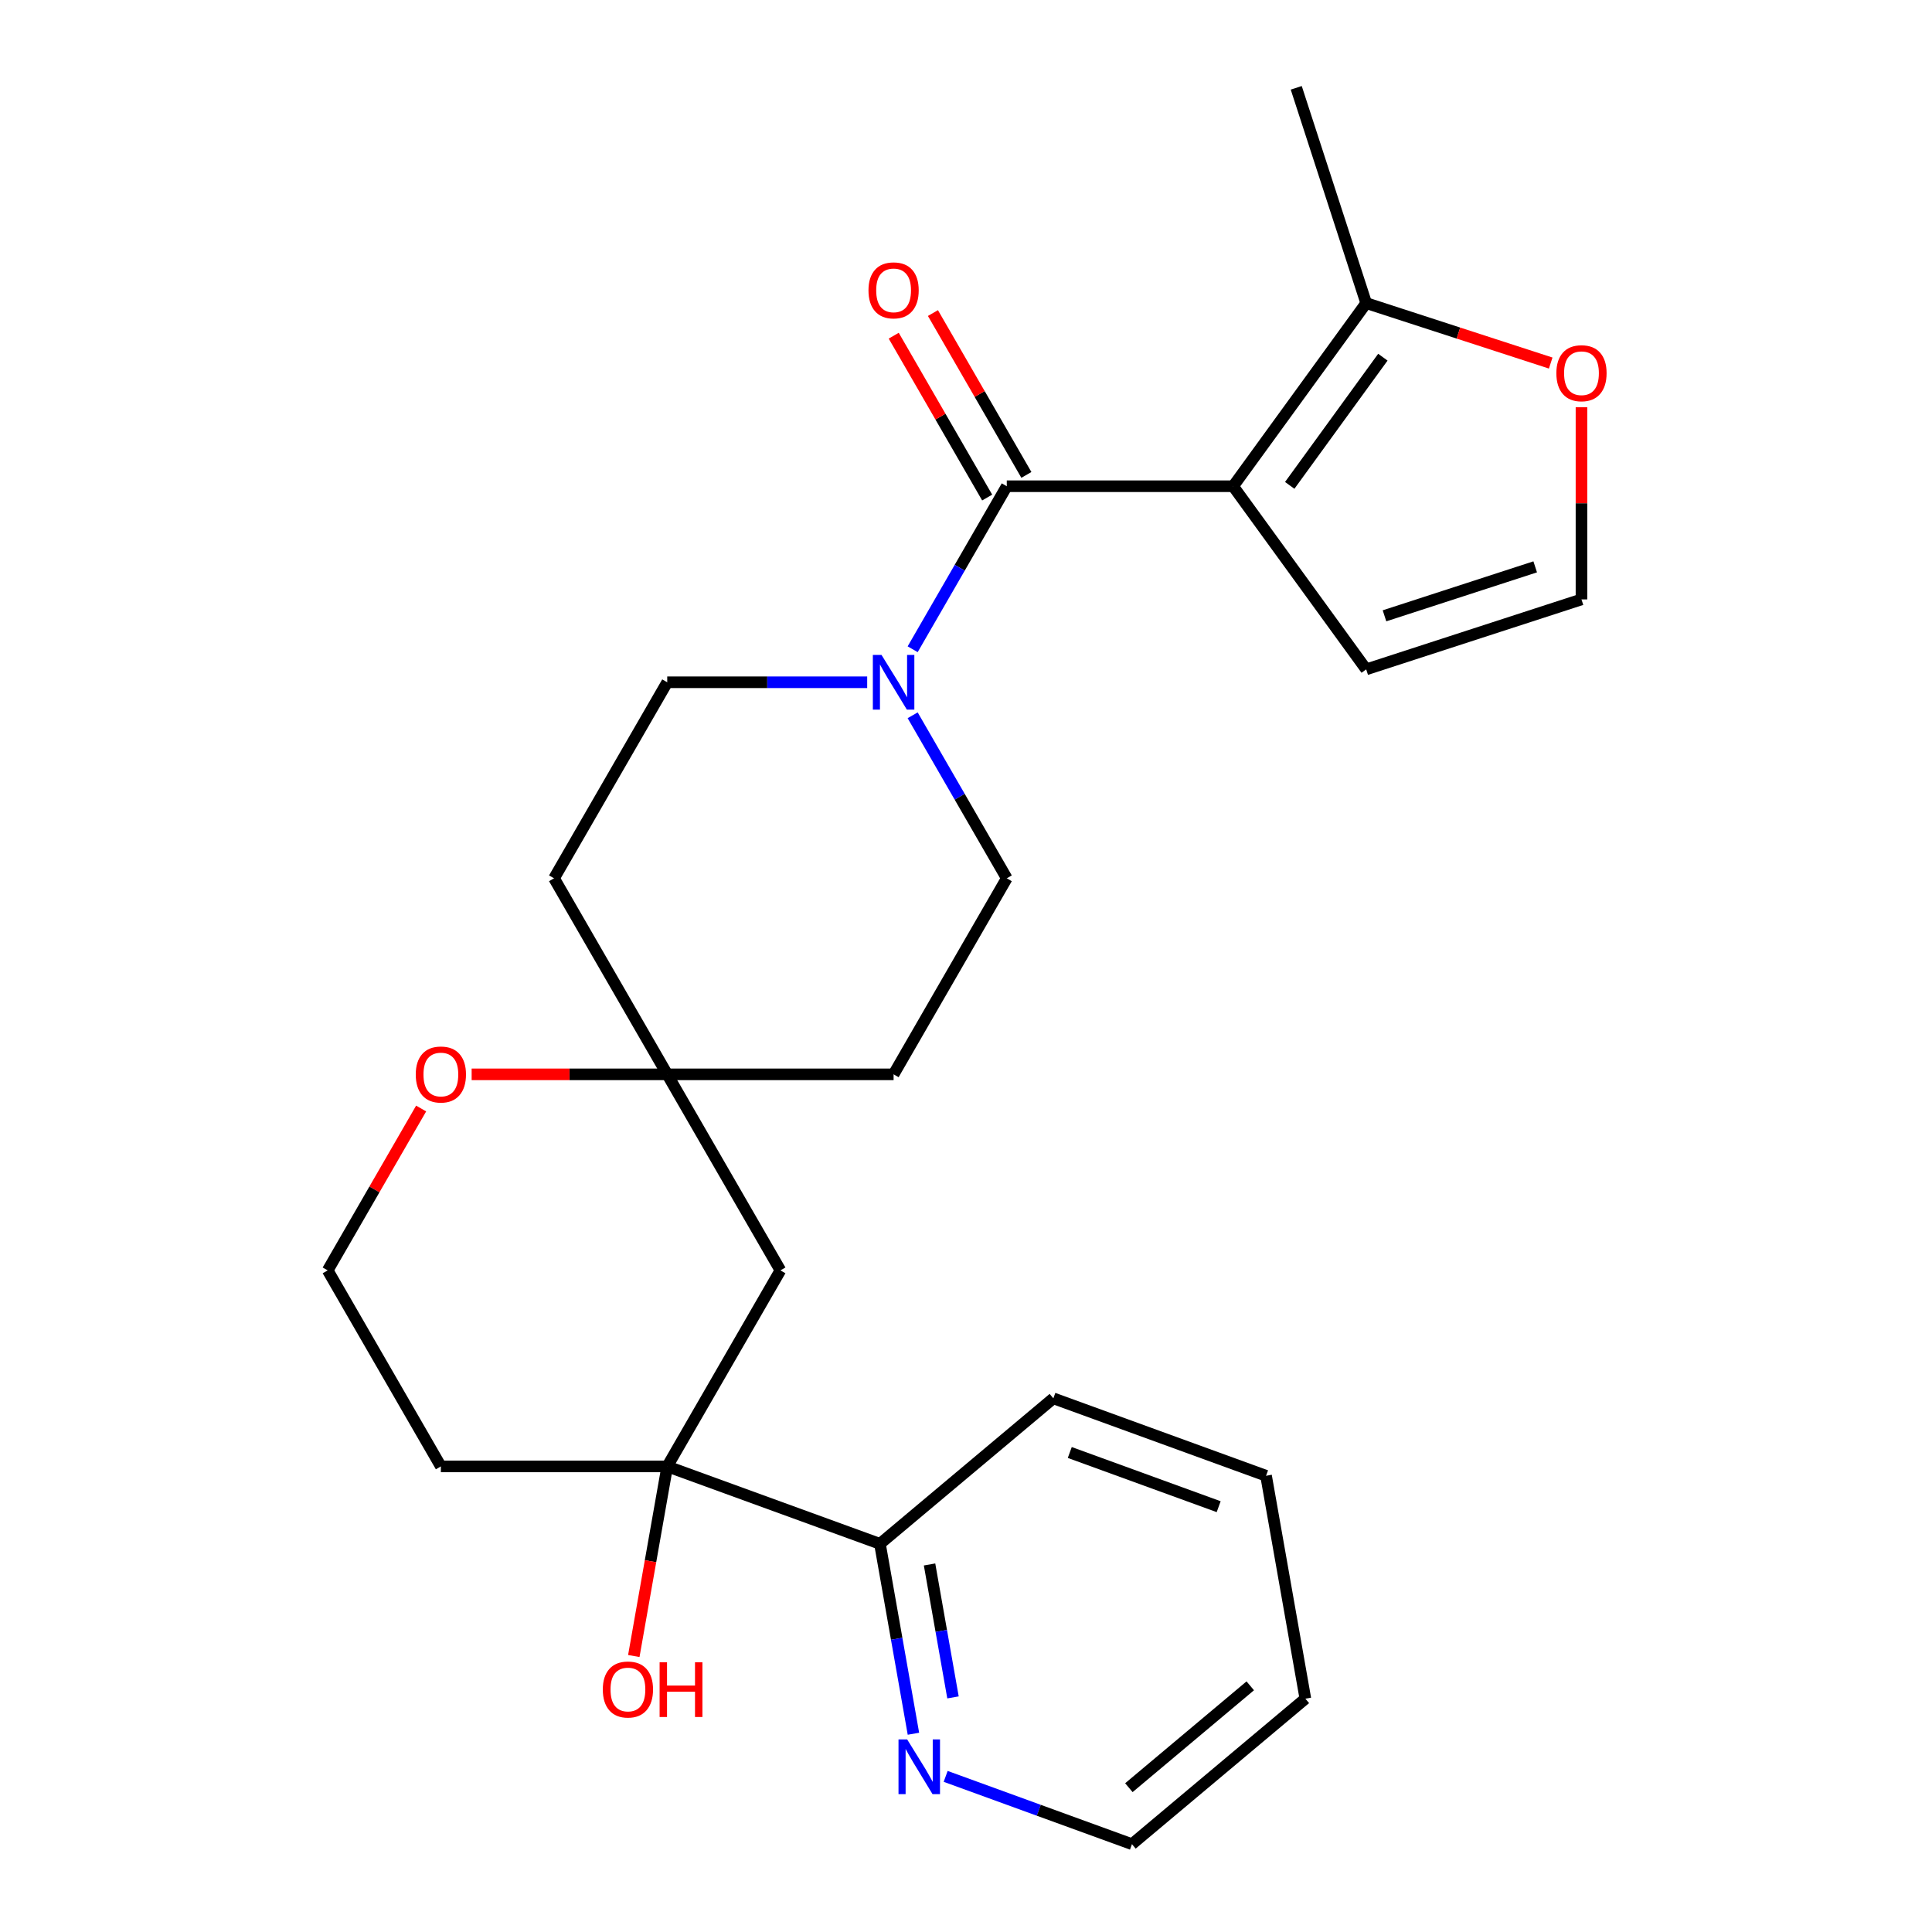 <?xml version='1.0' encoding='iso-8859-1'?>
<svg version='1.1' baseProfile='full'
              xmlns='http://www.w3.org/2000/svg'
                      xmlns:rdkit='http://www.rdkit.org/xml'
                      xmlns:xlink='http://www.w3.org/1999/xlink'
                  xml:space='preserve'
width='1000px' height='1000px' viewBox='0 0 1000 1000'>
<!-- END OF HEADER -->
<rect style='opacity:1.0;fill:#FFFFFF;stroke:none' width='1000' height='1000' x='0' y='0'> </rect>
<path class='bond-0' d='M 638.272,251.674 L 521.107,251.674' style='fill:none;fill-rule:evenodd;stroke:#000000;stroke-width:6px;stroke-linecap:butt;stroke-linejoin:miter;stroke-opacity:1' />
<path class='bond-2' d='M 638.272,251.674 L 707.14,156.885' style='fill:none;fill-rule:evenodd;stroke:#000000;stroke-width:6px;stroke-linecap:butt;stroke-linejoin:miter;stroke-opacity:1' />
<path class='bond-2' d='M 667.56,251.229 L 715.768,184.877' style='fill:none;fill-rule:evenodd;stroke:#000000;stroke-width:6px;stroke-linecap:butt;stroke-linejoin:miter;stroke-opacity:1' />
<path class='bond-6' d='M 638.272,251.674 L 707.14,346.463' style='fill:none;fill-rule:evenodd;stroke:#000000;stroke-width:6px;stroke-linecap:butt;stroke-linejoin:miter;stroke-opacity:1' />
<path class='bond-1' d='M 521.107,251.674 L 496.749,293.863' style='fill:none;fill-rule:evenodd;stroke:#000000;stroke-width:6px;stroke-linecap:butt;stroke-linejoin:miter;stroke-opacity:1' />
<path class='bond-1' d='M 496.749,293.863 L 472.391,336.053' style='fill:none;fill-rule:evenodd;stroke:#0000FF;stroke-width:6px;stroke-linecap:butt;stroke-linejoin:miter;stroke-opacity:1' />
<path class='bond-10' d='M 531.254,245.816 L 507.069,203.926' style='fill:none;fill-rule:evenodd;stroke:#000000;stroke-width:6px;stroke-linecap:butt;stroke-linejoin:miter;stroke-opacity:1' />
<path class='bond-10' d='M 507.069,203.926 L 482.884,162.037' style='fill:none;fill-rule:evenodd;stroke:#FF0000;stroke-width:6px;stroke-linecap:butt;stroke-linejoin:miter;stroke-opacity:1' />
<path class='bond-10' d='M 510.96,257.532 L 486.775,215.643' style='fill:none;fill-rule:evenodd;stroke:#000000;stroke-width:6px;stroke-linecap:butt;stroke-linejoin:miter;stroke-opacity:1' />
<path class='bond-10' d='M 486.775,215.643 L 462.59,173.753' style='fill:none;fill-rule:evenodd;stroke:#FF0000;stroke-width:6px;stroke-linecap:butt;stroke-linejoin:miter;stroke-opacity:1' />
<path class='bond-11' d='M 448.855,353.142 L 397.107,353.142' style='fill:none;fill-rule:evenodd;stroke:#0000FF;stroke-width:6px;stroke-linecap:butt;stroke-linejoin:miter;stroke-opacity:1' />
<path class='bond-11' d='M 397.107,353.142 L 345.359,353.142' style='fill:none;fill-rule:evenodd;stroke:#000000;stroke-width:6px;stroke-linecap:butt;stroke-linejoin:miter;stroke-opacity:1' />
<path class='bond-12' d='M 472.391,370.231 L 496.749,412.421' style='fill:none;fill-rule:evenodd;stroke:#0000FF;stroke-width:6px;stroke-linecap:butt;stroke-linejoin:miter;stroke-opacity:1' />
<path class='bond-12' d='M 496.749,412.421 L 521.107,454.61' style='fill:none;fill-rule:evenodd;stroke:#000000;stroke-width:6px;stroke-linecap:butt;stroke-linejoin:miter;stroke-opacity:1' />
<path class='bond-7' d='M 707.14,156.885 L 754.891,172.401' style='fill:none;fill-rule:evenodd;stroke:#000000;stroke-width:6px;stroke-linecap:butt;stroke-linejoin:miter;stroke-opacity:1' />
<path class='bond-7' d='M 754.891,172.401 L 802.642,187.916' style='fill:none;fill-rule:evenodd;stroke:#FF0000;stroke-width:6px;stroke-linecap:butt;stroke-linejoin:miter;stroke-opacity:1' />
<path class='bond-20' d='M 707.14,156.885 L 670.934,45.455' style='fill:none;fill-rule:evenodd;stroke:#000000;stroke-width:6px;stroke-linecap:butt;stroke-linejoin:miter;stroke-opacity:1' />
<path class='bond-3' d='M 345.359,759.014 L 403.942,657.546' style='fill:none;fill-rule:evenodd;stroke:#000000;stroke-width:6px;stroke-linecap:butt;stroke-linejoin:miter;stroke-opacity:1' />
<path class='bond-9' d='M 345.359,759.014 L 455.458,799.087' style='fill:none;fill-rule:evenodd;stroke:#000000;stroke-width:6px;stroke-linecap:butt;stroke-linejoin:miter;stroke-opacity:1' />
<path class='bond-18' d='M 345.359,759.014 L 336.707,808.083' style='fill:none;fill-rule:evenodd;stroke:#000000;stroke-width:6px;stroke-linecap:butt;stroke-linejoin:miter;stroke-opacity:1' />
<path class='bond-18' d='M 336.707,808.083 L 328.055,857.151' style='fill:none;fill-rule:evenodd;stroke:#FF0000;stroke-width:6px;stroke-linecap:butt;stroke-linejoin:miter;stroke-opacity:1' />
<path class='bond-27' d='M 345.359,759.014 L 228.194,759.014' style='fill:none;fill-rule:evenodd;stroke:#000000;stroke-width:6px;stroke-linecap:butt;stroke-linejoin:miter;stroke-opacity:1' />
<path class='bond-4' d='M 345.359,556.078 L 462.524,556.078' style='fill:none;fill-rule:evenodd;stroke:#000000;stroke-width:6px;stroke-linecap:butt;stroke-linejoin:miter;stroke-opacity:1' />
<path class='bond-5' d='M 345.359,556.078 L 403.942,657.546' style='fill:none;fill-rule:evenodd;stroke:#000000;stroke-width:6px;stroke-linecap:butt;stroke-linejoin:miter;stroke-opacity:1' />
<path class='bond-13' d='M 345.359,556.078 L 294.741,556.078' style='fill:none;fill-rule:evenodd;stroke:#000000;stroke-width:6px;stroke-linecap:butt;stroke-linejoin:miter;stroke-opacity:1' />
<path class='bond-13' d='M 294.741,556.078 L 244.123,556.078' style='fill:none;fill-rule:evenodd;stroke:#FF0000;stroke-width:6px;stroke-linecap:butt;stroke-linejoin:miter;stroke-opacity:1' />
<path class='bond-26' d='M 345.359,556.078 L 286.776,454.61' style='fill:none;fill-rule:evenodd;stroke:#000000;stroke-width:6px;stroke-linecap:butt;stroke-linejoin:miter;stroke-opacity:1' />
<path class='bond-8' d='M 707.14,346.463 L 818.571,310.257' style='fill:none;fill-rule:evenodd;stroke:#000000;stroke-width:6px;stroke-linecap:butt;stroke-linejoin:miter;stroke-opacity:1' />
<path class='bond-8' d='M 716.613,318.746 L 794.615,293.401' style='fill:none;fill-rule:evenodd;stroke:#000000;stroke-width:6px;stroke-linecap:butt;stroke-linejoin:miter;stroke-opacity:1' />
<path class='bond-25' d='M 818.571,210.781 L 818.571,260.519' style='fill:none;fill-rule:evenodd;stroke:#FF0000;stroke-width:6px;stroke-linecap:butt;stroke-linejoin:miter;stroke-opacity:1' />
<path class='bond-25' d='M 818.571,260.519 L 818.571,310.257' style='fill:none;fill-rule:evenodd;stroke:#000000;stroke-width:6px;stroke-linecap:butt;stroke-linejoin:miter;stroke-opacity:1' />
<path class='bond-14' d='M 455.458,799.087 L 464.124,848.235' style='fill:none;fill-rule:evenodd;stroke:#000000;stroke-width:6px;stroke-linecap:butt;stroke-linejoin:miter;stroke-opacity:1' />
<path class='bond-14' d='M 464.124,848.235 L 472.79,897.383' style='fill:none;fill-rule:evenodd;stroke:#0000FF;stroke-width:6px;stroke-linecap:butt;stroke-linejoin:miter;stroke-opacity:1' />
<path class='bond-14' d='M 481.135,809.763 L 487.201,844.166' style='fill:none;fill-rule:evenodd;stroke:#000000;stroke-width:6px;stroke-linecap:butt;stroke-linejoin:miter;stroke-opacity:1' />
<path class='bond-14' d='M 487.201,844.166 L 493.268,878.57' style='fill:none;fill-rule:evenodd;stroke:#0000FF;stroke-width:6px;stroke-linecap:butt;stroke-linejoin:miter;stroke-opacity:1' />
<path class='bond-22' d='M 455.458,799.087 L 545.212,723.775' style='fill:none;fill-rule:evenodd;stroke:#000000;stroke-width:6px;stroke-linecap:butt;stroke-linejoin:miter;stroke-opacity:1' />
<path class='bond-15' d='M 345.359,353.142 L 286.776,454.61' style='fill:none;fill-rule:evenodd;stroke:#000000;stroke-width:6px;stroke-linecap:butt;stroke-linejoin:miter;stroke-opacity:1' />
<path class='bond-16' d='M 521.107,454.61 L 462.524,556.078' style='fill:none;fill-rule:evenodd;stroke:#000000;stroke-width:6px;stroke-linecap:butt;stroke-linejoin:miter;stroke-opacity:1' />
<path class='bond-19' d='M 217.981,573.767 L 193.796,615.657' style='fill:none;fill-rule:evenodd;stroke:#FF0000;stroke-width:6px;stroke-linecap:butt;stroke-linejoin:miter;stroke-opacity:1' />
<path class='bond-19' d='M 193.796,615.657 L 169.611,657.546' style='fill:none;fill-rule:evenodd;stroke:#000000;stroke-width:6px;stroke-linecap:butt;stroke-linejoin:miter;stroke-opacity:1' />
<path class='bond-21' d='M 489.473,919.448 L 537.688,936.997' style='fill:none;fill-rule:evenodd;stroke:#0000FF;stroke-width:6px;stroke-linecap:butt;stroke-linejoin:miter;stroke-opacity:1' />
<path class='bond-21' d='M 537.688,936.997 L 585.903,954.545' style='fill:none;fill-rule:evenodd;stroke:#000000;stroke-width:6px;stroke-linecap:butt;stroke-linejoin:miter;stroke-opacity:1' />
<path class='bond-17' d='M 228.194,759.014 L 169.611,657.546' style='fill:none;fill-rule:evenodd;stroke:#000000;stroke-width:6px;stroke-linecap:butt;stroke-linejoin:miter;stroke-opacity:1' />
<path class='bond-28' d='M 585.903,954.545 L 675.657,879.233' style='fill:none;fill-rule:evenodd;stroke:#000000;stroke-width:6px;stroke-linecap:butt;stroke-linejoin:miter;stroke-opacity:1' />
<path class='bond-28' d='M 584.304,925.298 L 647.131,872.579' style='fill:none;fill-rule:evenodd;stroke:#000000;stroke-width:6px;stroke-linecap:butt;stroke-linejoin:miter;stroke-opacity:1' />
<path class='bond-24' d='M 545.212,723.775 L 655.311,763.848' style='fill:none;fill-rule:evenodd;stroke:#000000;stroke-width:6px;stroke-linecap:butt;stroke-linejoin:miter;stroke-opacity:1' />
<path class='bond-24' d='M 553.712,751.806 L 630.782,779.857' style='fill:none;fill-rule:evenodd;stroke:#000000;stroke-width:6px;stroke-linecap:butt;stroke-linejoin:miter;stroke-opacity:1' />
<path class='bond-23' d='M 675.657,879.233 L 655.311,763.848' style='fill:none;fill-rule:evenodd;stroke:#000000;stroke-width:6px;stroke-linecap:butt;stroke-linejoin:miter;stroke-opacity:1' />
<path  class='atom-2' d='M 456.264 338.982
L 465.544 353.982
Q 466.464 355.462, 467.944 358.142
Q 469.424 360.822, 469.504 360.982
L 469.504 338.982
L 473.264 338.982
L 473.264 367.302
L 469.384 367.302
L 459.424 350.902
Q 458.264 348.982, 457.024 346.782
Q 455.824 344.582, 455.464 343.902
L 455.464 367.302
L 451.784 367.302
L 451.784 338.982
L 456.264 338.982
' fill='#0000FF'/>
<path  class='atom-8' d='M 805.571 193.171
Q 805.571 186.371, 808.931 182.571
Q 812.291 178.771, 818.571 178.771
Q 824.851 178.771, 828.211 182.571
Q 831.571 186.371, 831.571 193.171
Q 831.571 200.051, 828.171 203.971
Q 824.771 207.851, 818.571 207.851
Q 812.331 207.851, 808.931 203.971
Q 805.571 200.091, 805.571 193.171
M 818.571 204.651
Q 822.891 204.651, 825.211 201.771
Q 827.571 198.851, 827.571 193.171
Q 827.571 187.611, 825.211 184.811
Q 822.891 181.971, 818.571 181.971
Q 814.251 181.971, 811.891 184.771
Q 809.571 187.571, 809.571 193.171
Q 809.571 198.891, 811.891 201.771
Q 814.251 204.651, 818.571 204.651
' fill='#FF0000'/>
<path  class='atom-11' d='M 449.524 150.286
Q 449.524 143.486, 452.884 139.686
Q 456.244 135.886, 462.524 135.886
Q 468.804 135.886, 472.164 139.686
Q 475.524 143.486, 475.524 150.286
Q 475.524 157.166, 472.124 161.086
Q 468.724 164.966, 462.524 164.966
Q 456.284 164.966, 452.884 161.086
Q 449.524 157.206, 449.524 150.286
M 462.524 161.766
Q 466.844 161.766, 469.164 158.886
Q 471.524 155.966, 471.524 150.286
Q 471.524 144.726, 469.164 141.926
Q 466.844 139.086, 462.524 139.086
Q 458.204 139.086, 455.844 141.886
Q 453.524 144.686, 453.524 150.286
Q 453.524 156.006, 455.844 158.886
Q 458.204 161.766, 462.524 161.766
' fill='#FF0000'/>
<path  class='atom-14' d='M 215.194 556.158
Q 215.194 549.358, 218.554 545.558
Q 221.914 541.758, 228.194 541.758
Q 234.474 541.758, 237.834 545.558
Q 241.194 549.358, 241.194 556.158
Q 241.194 563.038, 237.794 566.958
Q 234.394 570.838, 228.194 570.838
Q 221.954 570.838, 218.554 566.958
Q 215.194 563.078, 215.194 556.158
M 228.194 567.638
Q 232.514 567.638, 234.834 564.758
Q 237.194 561.838, 237.194 556.158
Q 237.194 550.598, 234.834 547.798
Q 232.514 544.958, 228.194 544.958
Q 223.874 544.958, 221.514 547.758
Q 219.194 550.558, 219.194 556.158
Q 219.194 561.878, 221.514 564.758
Q 223.874 567.638, 228.194 567.638
' fill='#FF0000'/>
<path  class='atom-15' d='M 469.544 900.313
L 478.824 915.313
Q 479.744 916.793, 481.224 919.473
Q 482.704 922.153, 482.784 922.313
L 482.784 900.313
L 486.544 900.313
L 486.544 928.633
L 482.664 928.633
L 472.704 912.233
Q 471.544 910.313, 470.304 908.113
Q 469.104 905.913, 468.744 905.233
L 468.744 928.633
L 465.064 928.633
L 465.064 900.313
L 469.544 900.313
' fill='#0000FF'/>
<path  class='atom-19' d='M 312.013 874.48
Q 312.013 867.68, 315.373 863.88
Q 318.733 860.08, 325.013 860.08
Q 331.293 860.08, 334.653 863.88
Q 338.013 867.68, 338.013 874.48
Q 338.013 881.36, 334.613 885.28
Q 331.213 889.16, 325.013 889.16
Q 318.773 889.16, 315.373 885.28
Q 312.013 881.4, 312.013 874.48
M 325.013 885.96
Q 329.333 885.96, 331.653 883.08
Q 334.013 880.16, 334.013 874.48
Q 334.013 868.92, 331.653 866.12
Q 329.333 863.28, 325.013 863.28
Q 320.693 863.28, 318.333 866.08
Q 316.013 868.88, 316.013 874.48
Q 316.013 880.2, 318.333 883.08
Q 320.693 885.96, 325.013 885.96
' fill='#FF0000'/>
<path  class='atom-19' d='M 341.413 860.4
L 345.253 860.4
L 345.253 872.44
L 359.733 872.44
L 359.733 860.4
L 363.573 860.4
L 363.573 888.72
L 359.733 888.72
L 359.733 875.64
L 345.253 875.64
L 345.253 888.72
L 341.413 888.72
L 341.413 860.4
' fill='#FF0000'/>
</svg>
